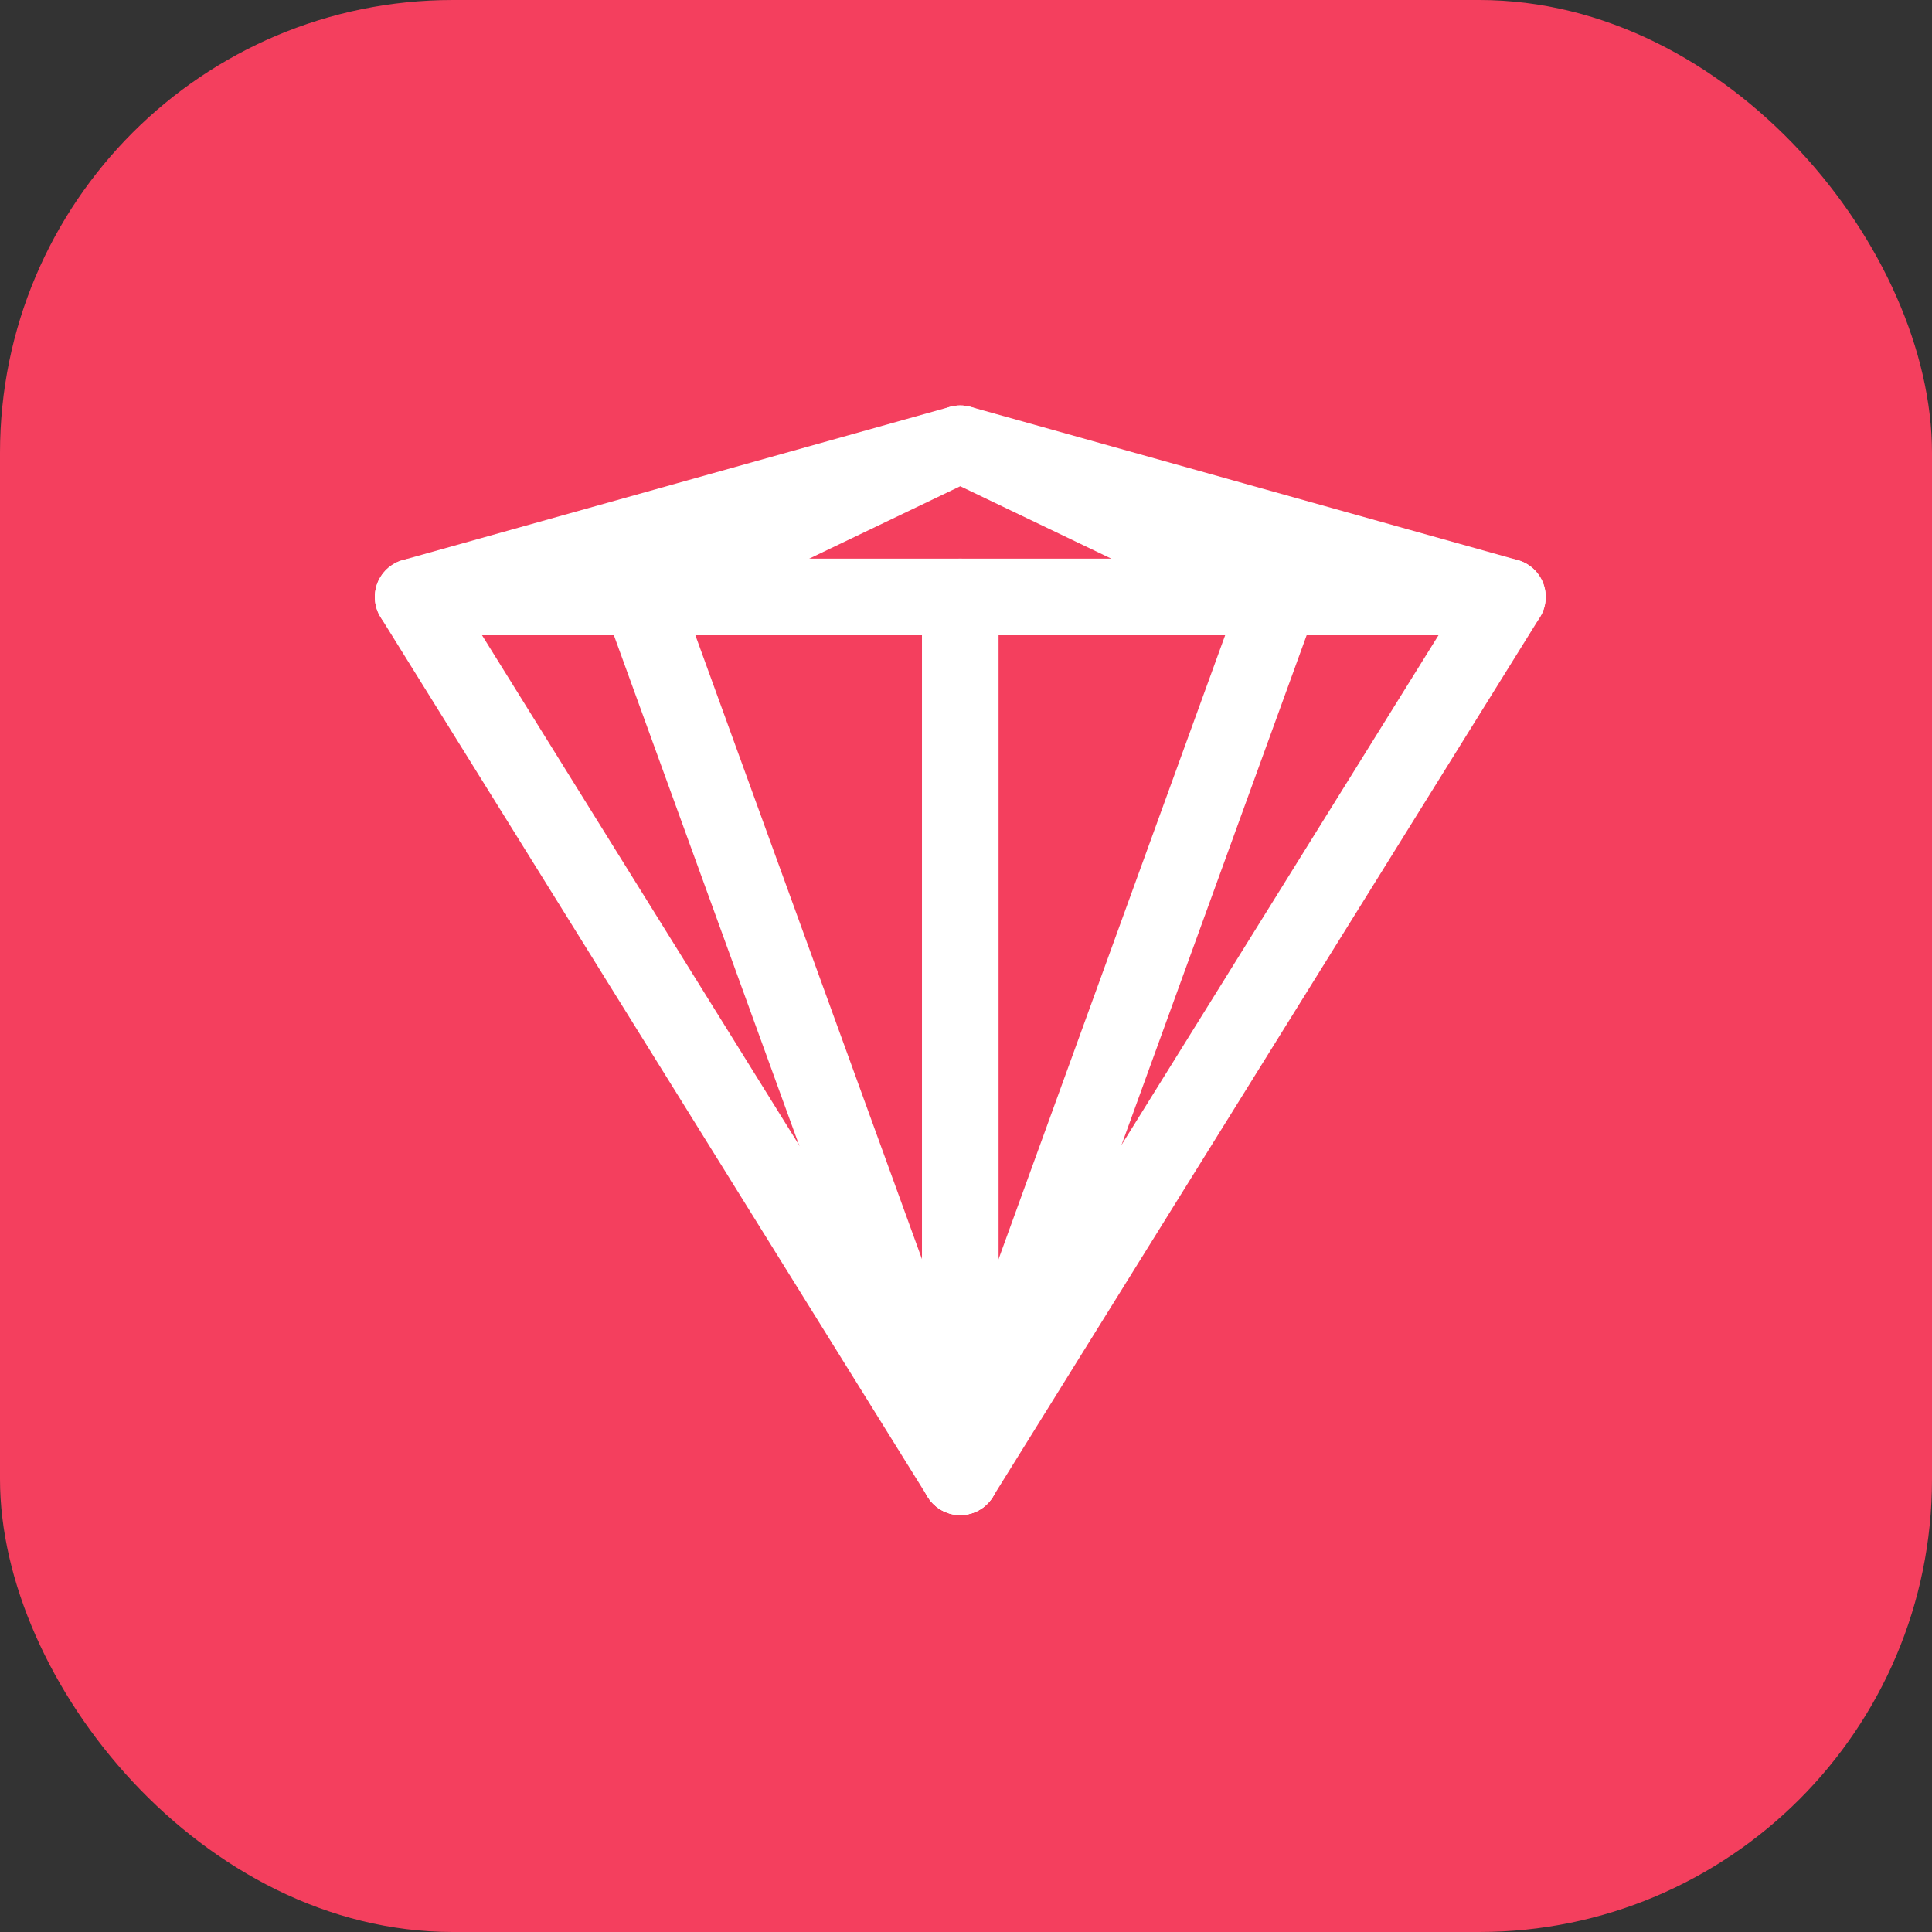 <svg width="512" height="512" viewBox="0 0 512 512" fill="none" xmlns="http://www.w3.org/2000/svg">
    <rect x="0" y="0" width="512" height="512" fill="#333333" stroke="none"/>
    <!-- Fundo Sólido (Rounded Square) -->
    <rect width="512" height="512" rx="120" fill="#f43f5e"/>
    
    <!-- Ícone de Diamante (Branco com traços grossos) -->
    <g transform="translate(106, 106) scale(0.58)"> 
        <path d="M6 90 L256 20 L506 90 L256 492 L6 90 Z" fill="none" stroke="white" stroke-width="35" stroke-linecap="round" stroke-linejoin="round"/>
        <path d="M6 90 L506 90" stroke="white" stroke-width="35" stroke-linecap="round" stroke-linejoin="round"/>
        <path d="M110 90 L256 20 L402 90" stroke="white" stroke-width="35" stroke-linecap="round" stroke-linejoin="round"/>
        <path d="M110 90 L256 492 L402 90" stroke="white" stroke-width="35" stroke-linecap="round" stroke-linejoin="round"/>
        <path d="M256 90 L256 492" stroke="white" stroke-width="35" stroke-linecap="round" stroke-linejoin="round"/>
    </g>
</svg>